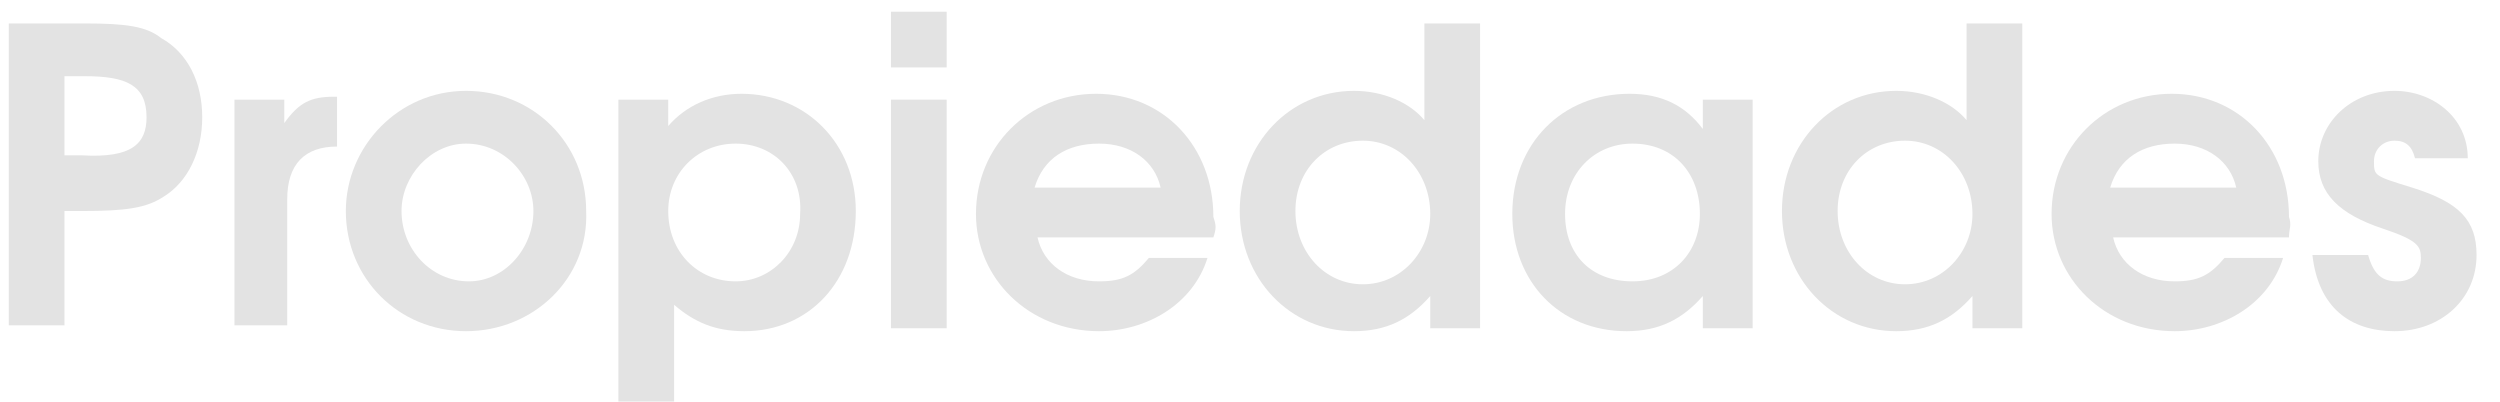 <?xml version="1.0" encoding="utf-8"?>
<!-- Generator: Adobe Illustrator 26.3.1, SVG Export Plug-In . SVG Version: 6.00 Build 0)  -->
<svg version="1.1" id="Capa_1" xmlns="http://www.w3.org/2000/svg" xmlns:xlink="http://www.w3.org/1999/xlink" x="0px" y="0px"
	 viewBox="0 0 85.3 13.7" style="enable-background:new 0 0 85.3 13.7;" xml:space="preserve">
<style type="text/css">
	.st0{fill:#E3E3E3;}
</style>
<g>
	<path class="st0" d="M5.6,6.7C5,7.1,4.3,7.2,2.8,7.2H2.2v3.9H0.3V0.8h2.6c1.4,0,2.1,0.1,2.6,0.5C6.4,1.8,6.9,2.8,6.9,4
		C6.9,5.2,6.4,6.2,5.6,6.7z M2.9,2.6H2.2v2.7h0.6C4.5,5.4,5,4.9,5,4C5,2.9,4.3,2.6,2.9,2.6z"/>
	<path class="st0" d="M9.8,6.8v4.3H8V3.4h1.7v0.8c0.5-0.7,0.9-0.9,1.7-0.9h0.1V5C10.4,5,9.8,5.6,9.8,6.8z"/>
	<path class="st0" d="M15.9,11.3c-2.3,0-4.1-1.8-4.1-4.1c0-2.2,1.8-4.1,4.1-4.1c2.3,0,4.1,1.8,4.1,4.1C20.1,9.5,18.2,11.3,15.9,11.3
		z M15.9,4.9c-1.2,0-2.2,1.1-2.2,2.3c0,1.3,1,2.4,2.3,2.4c1.2,0,2.2-1.1,2.2-2.4C18.2,6,17.2,4.9,15.9,4.9z"/>
	<path class="st0" d="M25.4,11.3c-1,0-1.7-0.3-2.4-0.9v3.3h-1.9V3.4h1.7v0.9c0.6-0.7,1.5-1.1,2.5-1.1c2.2,0,3.9,1.7,3.9,4
		C29.2,9.6,27.6,11.3,25.4,11.3z M25.1,4.9c-1.3,0-2.3,1-2.3,2.3c0,1.4,1,2.4,2.3,2.4c1.2,0,2.2-1,2.2-2.3
		C27.4,5.9,26.4,4.9,25.1,4.9z"/>
	<path class="st0" d="M30.4,11.1V3.4h1.9v7.8H30.4z M30.4,2.3V0.4h1.9v1.9H30.4z"/>
	<path class="st0" d="M41.4,8.1h-6c0.2,0.9,1,1.5,2.1,1.5c0.8,0,1.2-0.2,1.7-0.8h2c-0.5,1.6-2.1,2.5-3.7,2.5c-2.4,0-4.2-1.8-4.2-4
		c0-2.3,1.8-4.1,4.1-4.1c2.3,0,4,1.8,4,4.2C41.5,7.7,41.5,7.8,41.4,8.1z M37.5,4.9c-1.1,0-1.9,0.5-2.2,1.5h4.3
		C39.4,5.5,38.6,4.9,37.5,4.9z"/>
	<path class="st0" d="M48.8,11.1v-1c-0.7,0.8-1.5,1.2-2.6,1.2c-2.2,0-3.9-1.8-3.9-4.1c0-2.3,1.7-4.1,3.9-4.1c1,0,1.9,0.4,2.4,1V0.8
		h1.9v10.4H48.8z M46.5,4.8c-1.3,0-2.3,1-2.3,2.4c0,1.4,1,2.5,2.3,2.5c1.3,0,2.3-1.1,2.3-2.4C48.8,5.9,47.8,4.8,46.5,4.8z"/>
	<path class="st0" d="M58.1,11.1v-1c-0.7,0.8-1.5,1.2-2.6,1.2c-2.3,0-3.9-1.7-3.9-4c0-2.4,1.7-4.1,4-4.1c1.1,0,1.9,0.4,2.5,1.2v-1
		h1.7v7.8H58.1z M55.7,4.9c-1.3,0-2.3,1-2.3,2.4c0,1.4,0.9,2.3,2.3,2.3c1.4,0,2.3-1,2.3-2.3C58,5.9,57.1,4.9,55.7,4.9z"/>
	<path class="st0" d="M67.3,11.1v-1c-0.7,0.8-1.5,1.2-2.6,1.2c-2.2,0-3.9-1.8-3.9-4.1c0-2.3,1.7-4.1,3.9-4.1c1,0,1.9,0.4,2.4,1V0.8
		H69v10.4H67.3z M65,4.8c-1.3,0-2.3,1-2.3,2.4c0,1.4,1,2.5,2.3,2.5c1.3,0,2.3-1.1,2.3-2.4C67.3,5.9,66.3,4.8,65,4.8z"/>
	<path class="st0" d="M78.1,8.1h-6c0.2,0.9,1,1.5,2.1,1.5c0.8,0,1.2-0.2,1.7-0.8h2c-0.5,1.6-2.1,2.5-3.7,2.5c-2.4,0-4.2-1.8-4.2-4
		c0-2.3,1.8-4.1,4.1-4.1c2.3,0,4,1.8,4,4.2C78.2,7.7,78.1,7.8,78.1,8.1z M74.2,4.9c-1.1,0-1.9,0.5-2.2,1.5h4.3
		C76.1,5.5,75.3,4.9,74.2,4.9z"/>
	<path class="st0" d="M81.7,11.3c-1.5,0-2.6-0.8-2.8-2.6h1.9c0.2,0.7,0.5,0.9,1,0.9c0.5,0,0.8-0.3,0.8-0.8c0-0.4-0.1-0.6-1.3-1
		c-1.5-0.5-2.2-1.2-2.2-2.3c0-1.3,1.1-2.4,2.6-2.4c1.3,0,2.5,0.9,2.5,2.3h-1.8c-0.1-0.4-0.3-0.6-0.7-0.6c-0.4,0-0.7,0.3-0.7,0.7
		C81,6,81,6,82.3,6.4c1.6,0.5,2.2,1.1,2.2,2.3C84.5,10.2,83.3,11.3,81.7,11.3z"/>
</g>
</svg>
